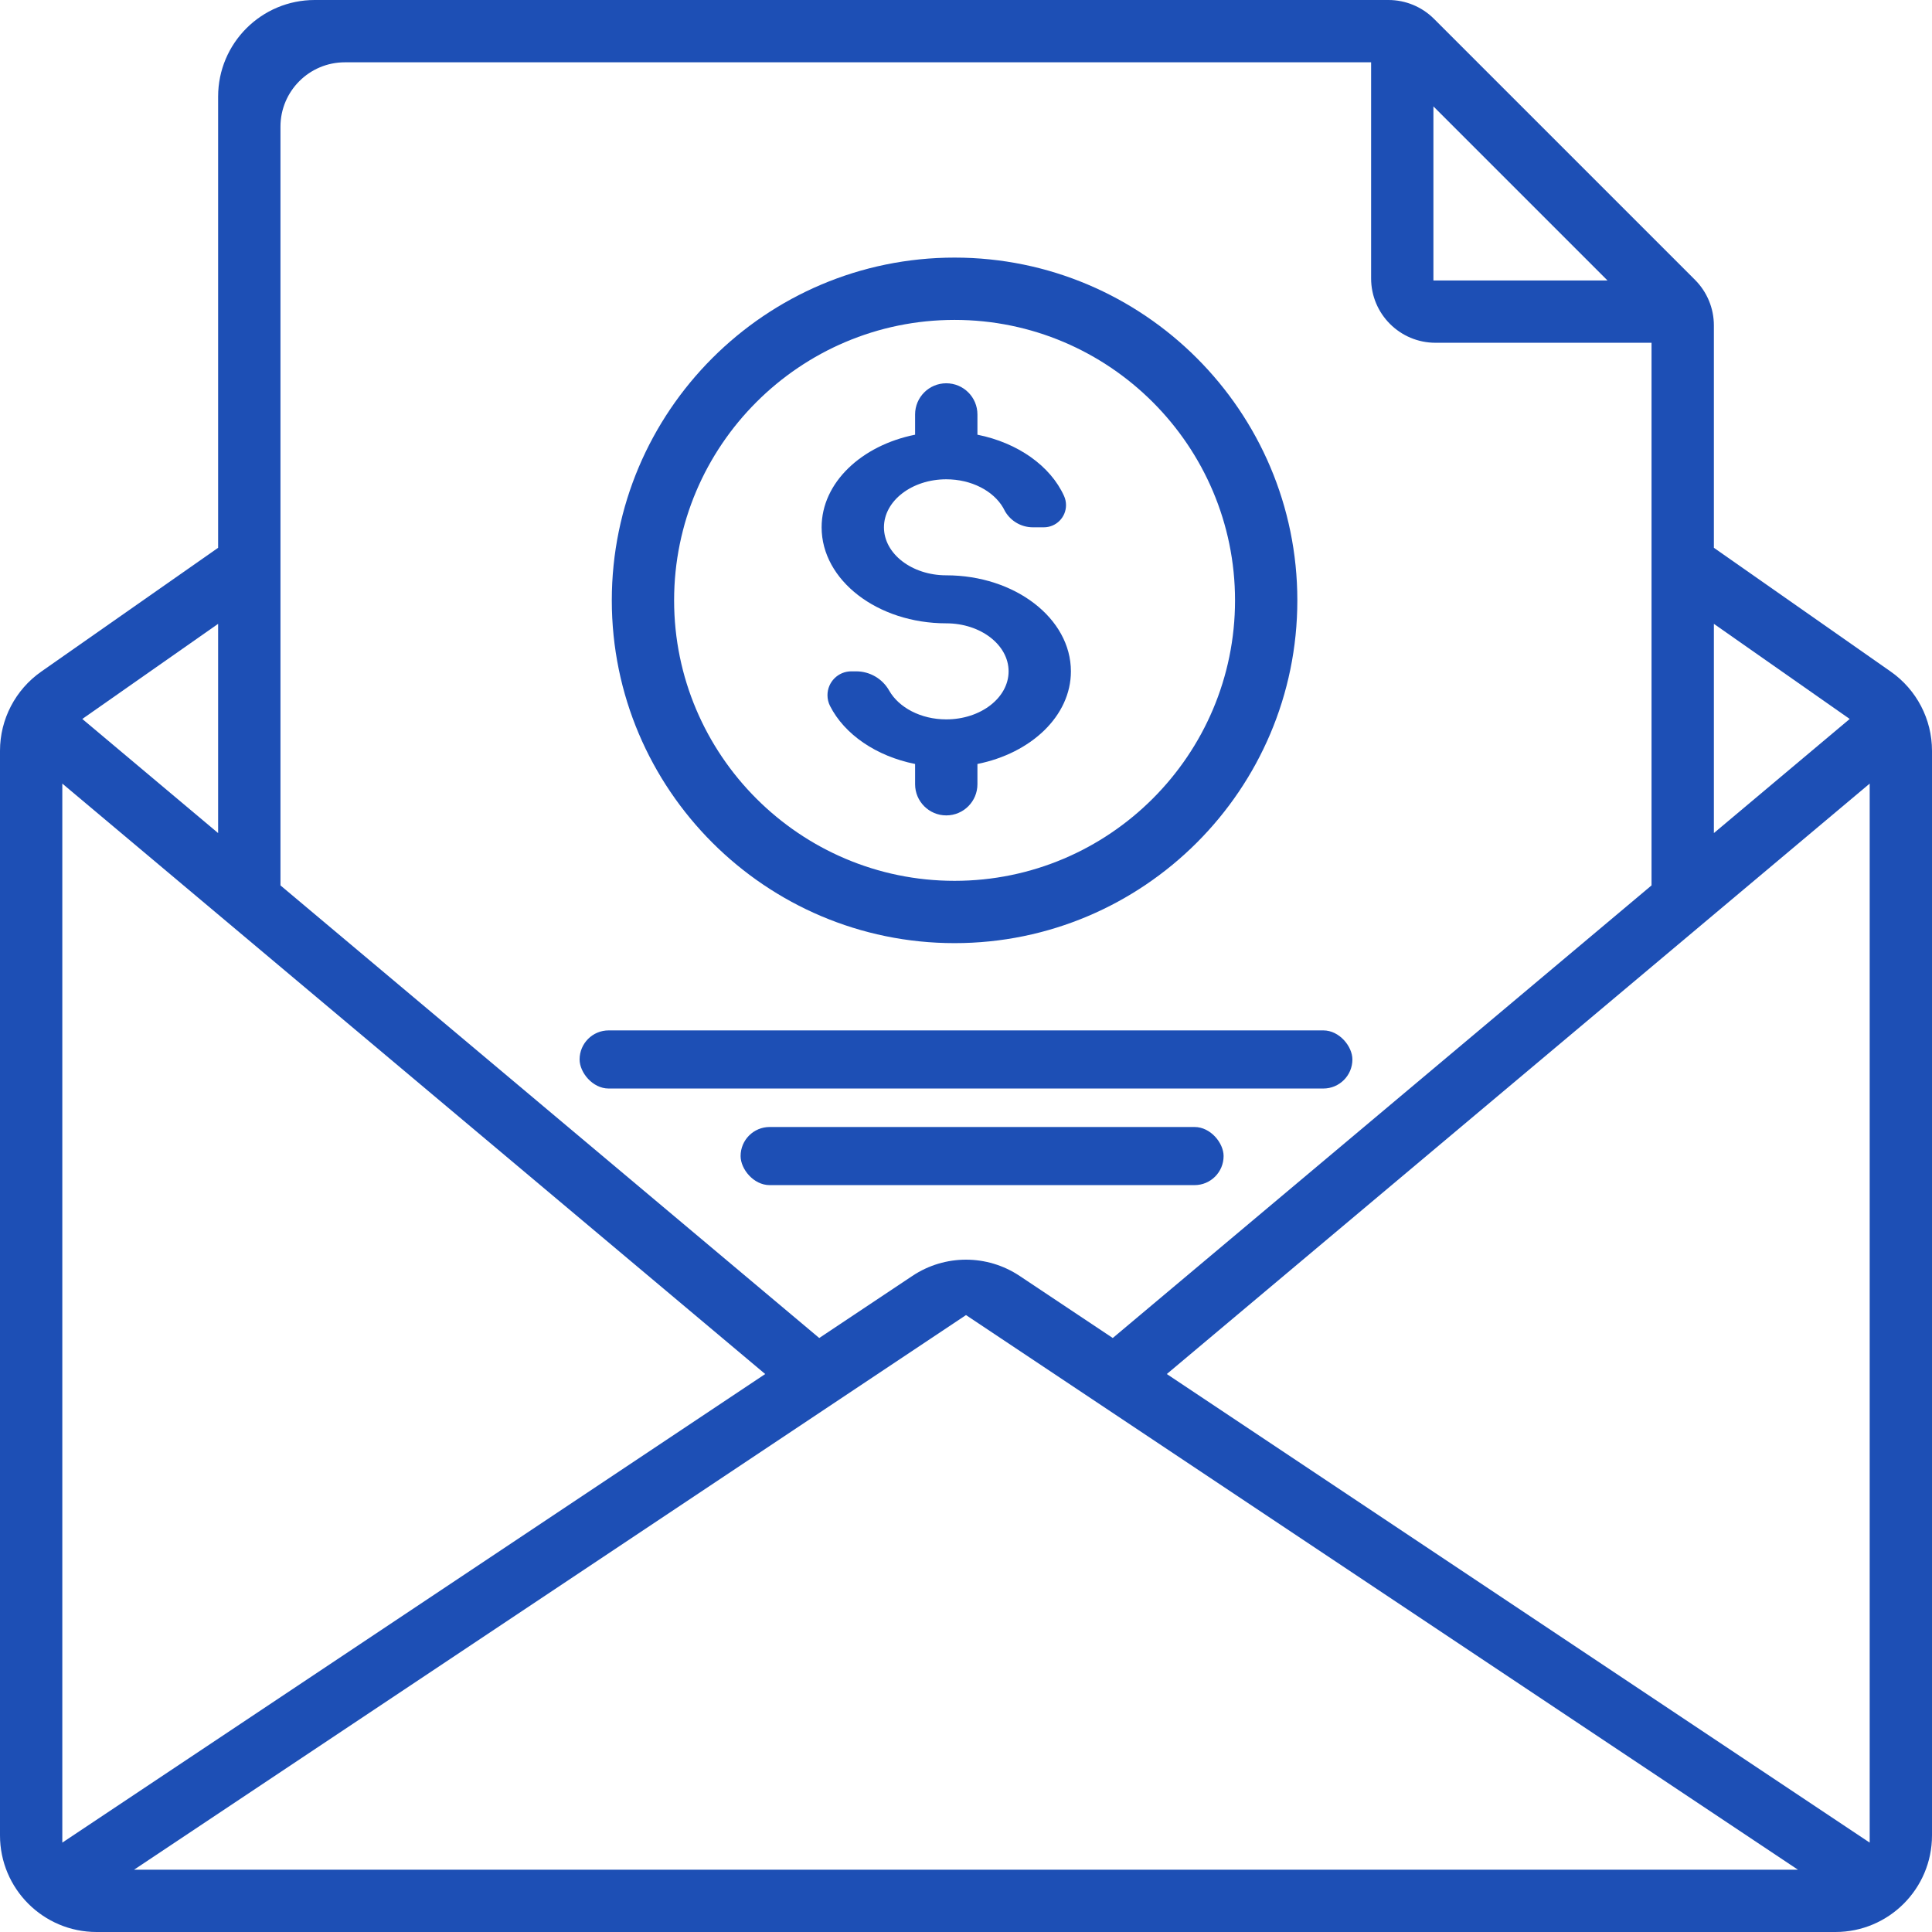 <?xml version="1.0" encoding="UTF-8"?>
<svg width="60px" height="60px" viewBox="0 0 60 60" version="1.1" xmlns="http://www.w3.org/2000/svg" xmlns:xlink="http://www.w3.org/1999/xlink">
    <title>multimedia</title>
    <g id="Homepage-Design" stroke="none" stroke-width="1" fill="none" fill-rule="evenodd">
        <g id="Icons" transform="translate(-470, -60)" fill="#1D4FB5" fill-rule="nonzero">
            <g id="multimedia" transform="translate(470, 60)">
                <g id="Group">
                    <path d="M53.226,17.012 L53.226,10.105 C53.226,9.575 53.015,9.066 52.64,8.691 L44.535,0.586 C44.16,0.211 43.651,3.01118551e-15 43.121,0 L9.774,0 C8.117,3.04359188e-16 6.774,1.343 6.774,3 L6.774,17.012 L6.774,17.012 L1.28,20.858 C0.478,21.42 1.21238189e-15,22.337 0,23.316 L0,57 C2.02906125e-16,58.657 1.343,60 3,60 L57,60 C58.657,60 60,58.657 60,57 L60,23.316 C60,22.337 59.522,21.42 58.72,20.858 L53.226,17.012 L53.226,17.012 Z M23.764,42.672 L1.935,57.224 L1.935,24.335 L23.764,42.672 Z M30,40.841 L55.836,58.065 L4.164,58.065 L30,40.841 Z M36.236,42.672 L58.065,24.335 L58.065,57.224 L36.236,42.672 Z M44.516,3.304 L49.922,8.71 L44.516,8.71 L44.516,3.304 Z M57.444,22.328 L53.226,25.872 L53.226,19.374 L57.444,22.328 Z M42.581,1.935 L42.581,8.645 C42.581,9.75 43.476,10.645 44.581,10.645 L51.29,10.645 L51.29,10.645 L51.29,27.497 L34.558,41.553 L31.664,39.624 C30.656,38.952 29.344,38.952 28.336,39.624 L25.442,41.553 L25.442,41.553 L8.71,27.497 L8.71,3.935 C8.71,2.831 9.605,1.935 10.71,1.935 L42.581,1.935 L42.581,1.935 Z M6.774,25.872 L2.556,22.328 L6.774,19.374 L6.774,25.872 Z" id="Shape"></path>
                    <g id="Group-14" transform="translate(19, 8)">
                        <path d="M21.29,10.645 C21.29,4.776 16.515,9.59232693e-14 10.645,9.59232693e-14 C4.776,9.59232693e-14 3.05178105e-12,4.776 3.05178105e-12,10.645 C3.05178105e-12,16.515 4.776,21.29 10.645,21.29 C16.515,21.29 21.29,16.515 21.29,10.645 Z M10.645,19.355 C5.843,19.355 1.935,15.447 1.935,10.645 C1.935,5.843 5.843,1.935 10.645,1.935 C15.447,1.935 19.355,5.843 19.355,10.645 C19.355,15.447 15.447,19.355 10.645,19.355 Z" id="Shape"></path>
                        <path d="M10.387,9.867 C9.32,9.867 8.452,9.199 8.452,8.376 C8.452,7.554 9.32,6.885 10.387,6.885 C11.172,6.885 11.849,7.247 12.152,7.765 C12.161,7.779 12.169,7.795 12.177,7.812 C12.344,8.157 12.694,8.376 13.077,8.376 L13.417,8.376 C13.798,8.376 14.106,8.068 14.106,7.687 C14.106,7.589 14.085,7.492 14.045,7.403 C14.045,7.403 14.045,7.403 14.045,7.403 C13.622,6.47 12.61,5.751 11.355,5.5 L11.355,4.871 C11.355,4.336 10.922,3.903 10.387,3.903 C9.853,3.903 9.419,4.336 9.419,4.871 L9.419,5.5 L9.419,5.5 C7.754,5.833 6.516,6.99 6.516,8.376 C6.516,10.021 8.252,11.358 10.387,11.358 C11.455,11.358 12.323,12.027 12.323,12.849 C12.323,13.672 11.455,14.341 10.387,14.341 C9.594,14.341 8.912,13.972 8.613,13.445 C8.613,13.445 8.613,13.445 8.613,13.445 C8.404,13.077 8.013,12.849 7.589,12.849 L7.438,12.849 C7.029,12.849 6.698,13.181 6.698,13.59 C6.698,13.706 6.725,13.821 6.778,13.925 C6.778,13.925 6.778,13.925 6.778,13.925 C7.226,14.807 8.21,15.484 9.419,15.726 L9.419,16.355 C9.419,16.889 9.853,17.323 10.387,17.323 C10.922,17.323 11.355,16.889 11.355,16.355 L11.355,15.726 L11.355,15.726 C13.02,15.392 14.258,14.235 14.258,12.849 C14.258,11.205 12.522,9.867 10.387,9.867 Z" id="Path"></path>
                    </g>
                    <rect id="Rectangle" x="18" y="32" width="24" height="1.805" rx="0.902"></rect>
                    <rect id="Rectangle" x="23" y="35" width="15" height="1.805" rx="0.902"></rect>
                </g>
            </g>
        </g>
    </g>
</svg>